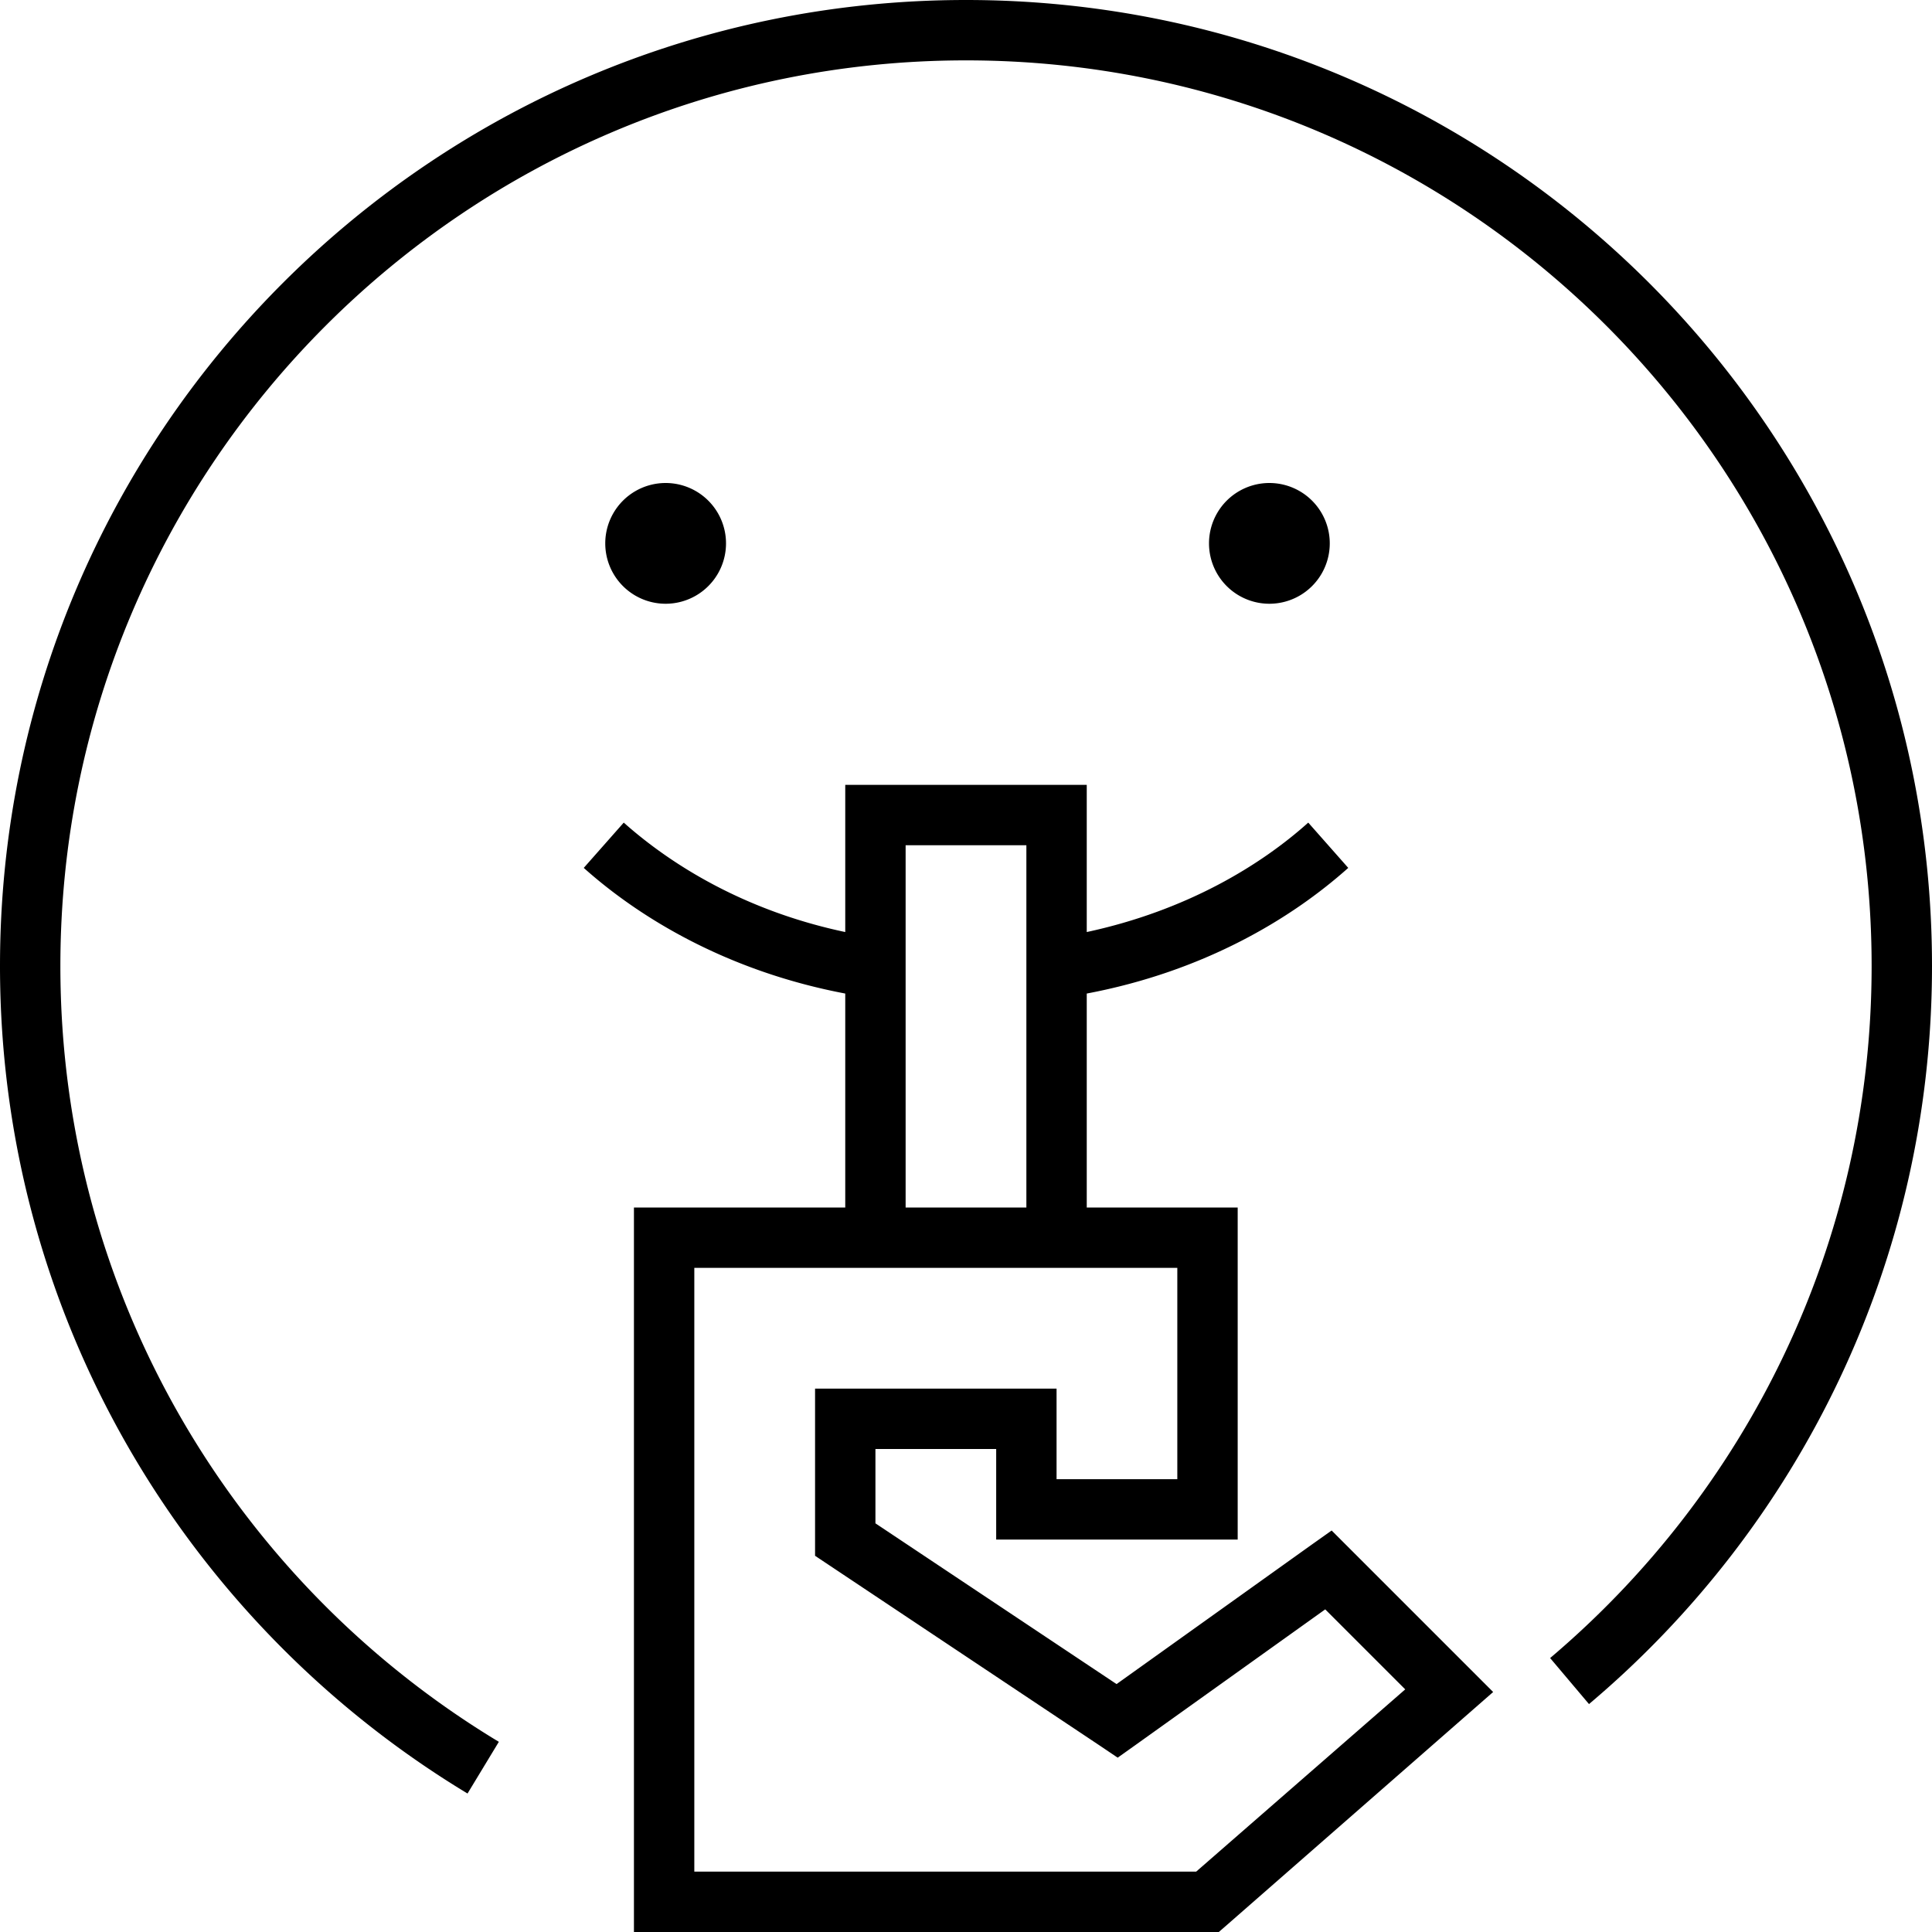 <svg xmlns="http://www.w3.org/2000/svg" viewBox="0 0 512 512"><!--! Font Awesome Pro 6.7.1 by @fontawesome - https://fontawesome.com License - https://fontawesome.com/license (Commercial License) Copyright 2024 Fonticons, Inc. --><path d="M16 256C16 123.5 123.5 16 256 16s240 107.5 240 240c0 73.5-33.1 139.3-85.2 183.4l10.3 12.2C476.7 404.7 512 334.4 512 256C512 114.6 397.4 0 256 0S0 114.6 0 256c0 93 49.7 174.5 123.9 219.3l8.3-13.7C62.5 419.6 16 343.2 16 256zm160.4-96a16 16 0 1 0 0-32 16 16 0 1 0 0 32zm160 0a16 16 0 1 0 0-32 16 16 0 1 0 0 32zM224 247c-26.5-5.6-46-17.7-58.7-29L154.7 230c15 13.4 38.2 27.4 69.3 33.3l0 56.7-48 0-8 0 0 8 0 176 0 8 8 0 144 0 3 0 2.3-2 64-56 6.4-5.6-6-6-32-32-4.8-4.8-5.5 3.9-51.5 36.8L232 403.7l0-19.7 32 0 0 16 0 8 8 0 48 0 8 0 0-8 0-72 0-8-8 0-32 0 0-56.7c31.2-5.9 54.3-19.9 69.3-33.3L346.7 218c-12.6 11.3-32.2 23.3-58.7 29l0-31 0-8-8 0-48 0-8 0 0 8 0 31zm48 73l-32 0 0-96 32 0 0 96zm-88 16l128 0 0 56-32 0 0-16 0-8-8 0-48 0-8 0 0 8 0 32 0 4.3 3.6 2.4 72 48 4.6 3.1 4.5-3.2 50.5-36.1 21.2 21.2L317 496l-133 0 0-160z"/></svg>